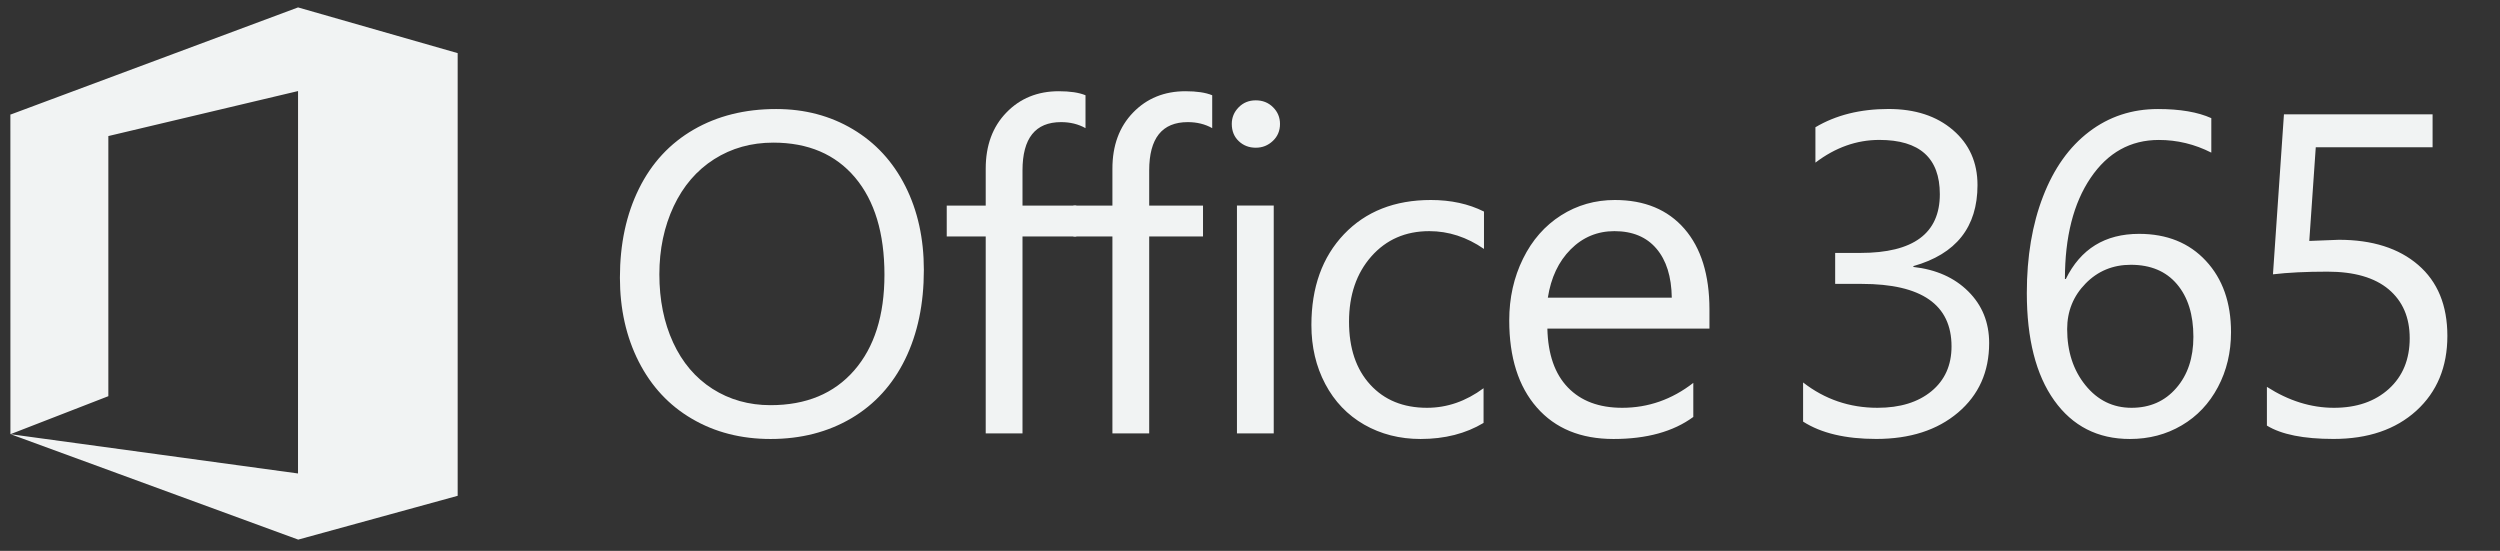 <svg width="59" height="13" viewBox="0 0 59 13" fill="none" xmlns="http://www.w3.org/2000/svg">
<rect x="0" y="0" width="59" height="13" fill="#333333" stroke="none"/>
<g clip-path="url(#clip0_4776_2145)">
<path d="M21.803 6.369C21.803 7.171 21.657 7.873 21.362 8.477C21.067 9.08 20.644 9.545 20.092 9.871C19.54 10.196 18.905 10.36 18.185 10.36C17.49 10.36 16.872 10.201 16.331 9.884C15.789 9.568 15.371 9.118 15.074 8.535C14.778 7.952 14.63 7.292 14.63 6.553C14.63 5.758 14.78 5.058 15.08 4.452C15.379 3.847 15.81 3.383 16.37 3.059C16.931 2.735 17.58 2.573 18.317 2.573C18.991 2.573 19.595 2.732 20.13 3.051C20.663 3.369 21.076 3.817 21.367 4.395C21.658 4.972 21.803 5.63 21.803 6.369ZM20.873 6.484C20.873 5.504 20.642 4.739 20.18 4.19C19.717 3.641 19.073 3.366 18.249 3.366C17.73 3.366 17.265 3.496 16.854 3.757C16.444 4.018 16.125 4.388 15.899 4.868C15.674 5.348 15.561 5.883 15.561 6.474C15.561 7.076 15.669 7.613 15.886 8.084C16.103 8.555 16.412 8.918 16.814 9.176C17.217 9.433 17.674 9.562 18.185 9.562C19.024 9.562 19.682 9.289 20.158 8.743C20.635 8.196 20.873 7.443 20.873 6.484ZM25.618 3.024C25.448 2.929 25.256 2.882 25.041 2.882C24.434 2.882 24.131 3.263 24.131 4.022V4.852H25.401V5.581H24.131V10.228H23.263V5.581H22.343V4.852H23.263V3.98C23.263 3.433 23.425 2.992 23.75 2.657C24.074 2.321 24.488 2.153 24.988 2.153C25.253 2.153 25.462 2.184 25.618 2.248V3.025L25.618 3.024Z" fill="#F1F3F3"/>
<path d="M28.608 3.024C28.439 2.929 28.247 2.882 28.031 2.882C27.425 2.882 27.121 3.263 27.121 4.022V4.852H28.391V5.581H27.121V10.228H26.253V5.581H25.333V4.852H26.253V3.98C26.253 3.433 26.416 2.992 26.74 2.657C27.065 2.321 27.478 2.153 27.978 2.153C28.243 2.153 28.452 2.184 28.608 2.248L28.608 3.024ZM30.208 2.925C30.208 3.086 30.152 3.22 30.039 3.326C29.926 3.433 29.792 3.486 29.637 3.486C29.478 3.486 29.344 3.435 29.235 3.331C29.125 3.228 29.07 3.092 29.07 2.924C29.07 2.774 29.124 2.643 29.232 2.533C29.34 2.423 29.474 2.368 29.636 2.368C29.798 2.368 29.934 2.421 30.044 2.531C30.153 2.639 30.208 2.77 30.208 2.925ZM30.06 10.228H29.192V4.851H30.06V10.228ZM35.012 9.981C34.592 10.233 34.096 10.36 33.525 10.36C33.032 10.36 32.588 10.246 32.194 10.021C31.801 9.795 31.495 9.476 31.276 9.062C31.058 8.649 30.949 8.186 30.949 7.671C30.949 6.782 31.205 6.068 31.718 5.528C32.231 4.99 32.915 4.72 33.768 4.72C34.241 4.72 34.659 4.811 35.022 4.993V5.875C34.617 5.595 34.186 5.455 33.731 5.455C33.171 5.455 32.715 5.654 32.364 6.051C32.013 6.449 31.837 6.962 31.837 7.592C31.837 8.219 32.004 8.714 32.338 9.078C32.671 9.442 33.118 9.624 33.678 9.624C34.151 9.624 34.596 9.47 35.012 9.162L35.012 9.981ZM40.343 7.755H36.518C36.532 8.361 36.693 8.824 37.002 9.144C37.31 9.464 37.738 9.624 38.284 9.624C38.898 9.624 39.457 9.428 39.962 9.036V9.84C39.489 10.187 38.861 10.36 38.078 10.36C37.306 10.36 36.703 10.112 36.269 9.616C35.835 9.121 35.618 8.436 35.618 7.561C35.618 7.029 35.727 6.543 35.944 6.104C36.16 5.665 36.46 5.325 36.84 5.083C37.221 4.841 37.645 4.72 38.11 4.72C38.812 4.72 39.359 4.947 39.753 5.4C40.146 5.853 40.343 6.488 40.343 7.304L40.343 7.755ZM39.454 7.025C39.447 6.528 39.326 6.142 39.091 5.867C38.857 5.592 38.526 5.455 38.1 5.455C37.698 5.455 37.353 5.599 37.068 5.885C36.782 6.172 36.603 6.552 36.529 7.025L39.454 7.025ZM46.944 8.096C46.944 8.775 46.699 9.322 46.209 9.737C45.719 10.152 45.075 10.359 44.278 10.359C43.555 10.359 42.98 10.223 42.553 9.95V9.026C43.065 9.424 43.65 9.624 44.309 9.624C44.842 9.624 45.266 9.493 45.582 9.233C45.898 8.972 46.056 8.62 46.056 8.175C46.056 7.191 45.35 6.7 43.939 6.7H43.31V5.969H43.907C45.156 5.969 45.78 5.507 45.78 4.583C45.78 3.729 45.304 3.302 44.352 3.302C43.816 3.302 43.313 3.481 42.844 3.838V3.003C43.327 2.716 43.902 2.572 44.569 2.572C45.197 2.572 45.703 2.737 46.09 3.069C46.476 3.4 46.669 3.833 46.669 4.368C46.669 5.359 46.164 5.996 45.156 6.28V6.3C45.692 6.36 46.125 6.552 46.452 6.878C46.78 7.204 46.944 7.61 46.944 8.096ZM52.652 7.839C52.652 8.316 52.549 8.748 52.343 9.136C52.137 9.524 51.852 9.826 51.488 10.039C51.125 10.253 50.718 10.36 50.266 10.36C49.508 10.36 48.913 10.057 48.48 9.451C48.048 8.846 47.833 8 47.833 6.915C47.833 6.054 47.961 5.293 48.217 4.634C48.472 3.974 48.834 3.466 49.303 3.109C49.773 2.751 50.314 2.573 50.928 2.573C51.45 2.573 51.869 2.645 52.187 2.788V3.602C51.795 3.403 51.383 3.303 50.949 3.303C50.279 3.303 49.742 3.602 49.338 4.199C48.934 4.795 48.732 5.591 48.732 6.585H48.753C49.102 5.874 49.679 5.519 50.483 5.519C51.139 5.519 51.665 5.731 52.06 6.157C52.455 6.582 52.652 7.142 52.652 7.839ZM51.764 7.949C51.764 7.424 51.634 7.009 51.375 6.705C51.116 6.4 50.753 6.249 50.288 6.249C49.865 6.249 49.508 6.396 49.219 6.692C48.93 6.987 48.785 7.346 48.785 7.765C48.785 8.294 48.929 8.736 49.216 9.091C49.504 9.447 49.867 9.624 50.304 9.624C50.737 9.624 51.09 9.47 51.359 9.159C51.629 8.85 51.764 8.446 51.764 7.949ZM57.758 7.928C57.758 8.66 57.514 9.248 57.026 9.693C56.537 10.137 55.885 10.359 55.07 10.359C54.365 10.359 53.841 10.254 53.499 10.044V9.13C54.014 9.46 54.541 9.624 55.081 9.624C55.617 9.624 56.049 9.475 56.377 9.178C56.705 8.88 56.869 8.481 56.869 7.981C56.869 7.491 56.703 7.107 56.372 6.828C56.04 6.55 55.559 6.411 54.928 6.411C54.423 6.411 53.995 6.432 53.642 6.474L53.901 2.699H57.409V3.476H54.652L54.499 5.686L55.197 5.659C55.987 5.659 56.612 5.858 57.07 6.253C57.529 6.649 57.758 7.207 57.758 7.928ZM10.802 11.689L10.801 11.689V1.254L7.034 0.175L0.262 2.699L0.245 2.702L0.246 10.247L2.557 9.35V3.211L7.034 2.149L7.033 11.174L0.25 10.247L7.033 12.733V12.736L10.801 11.701V11.689H10.802V11.689Z" fill="#F1F3F3"/>
</g>
<defs>
<clipPath id="clip0_4776_2145">
<rect width="58" height="13" fill="white" transform="translate(0.067)"/>
</clipPath>
</defs>
</svg>
